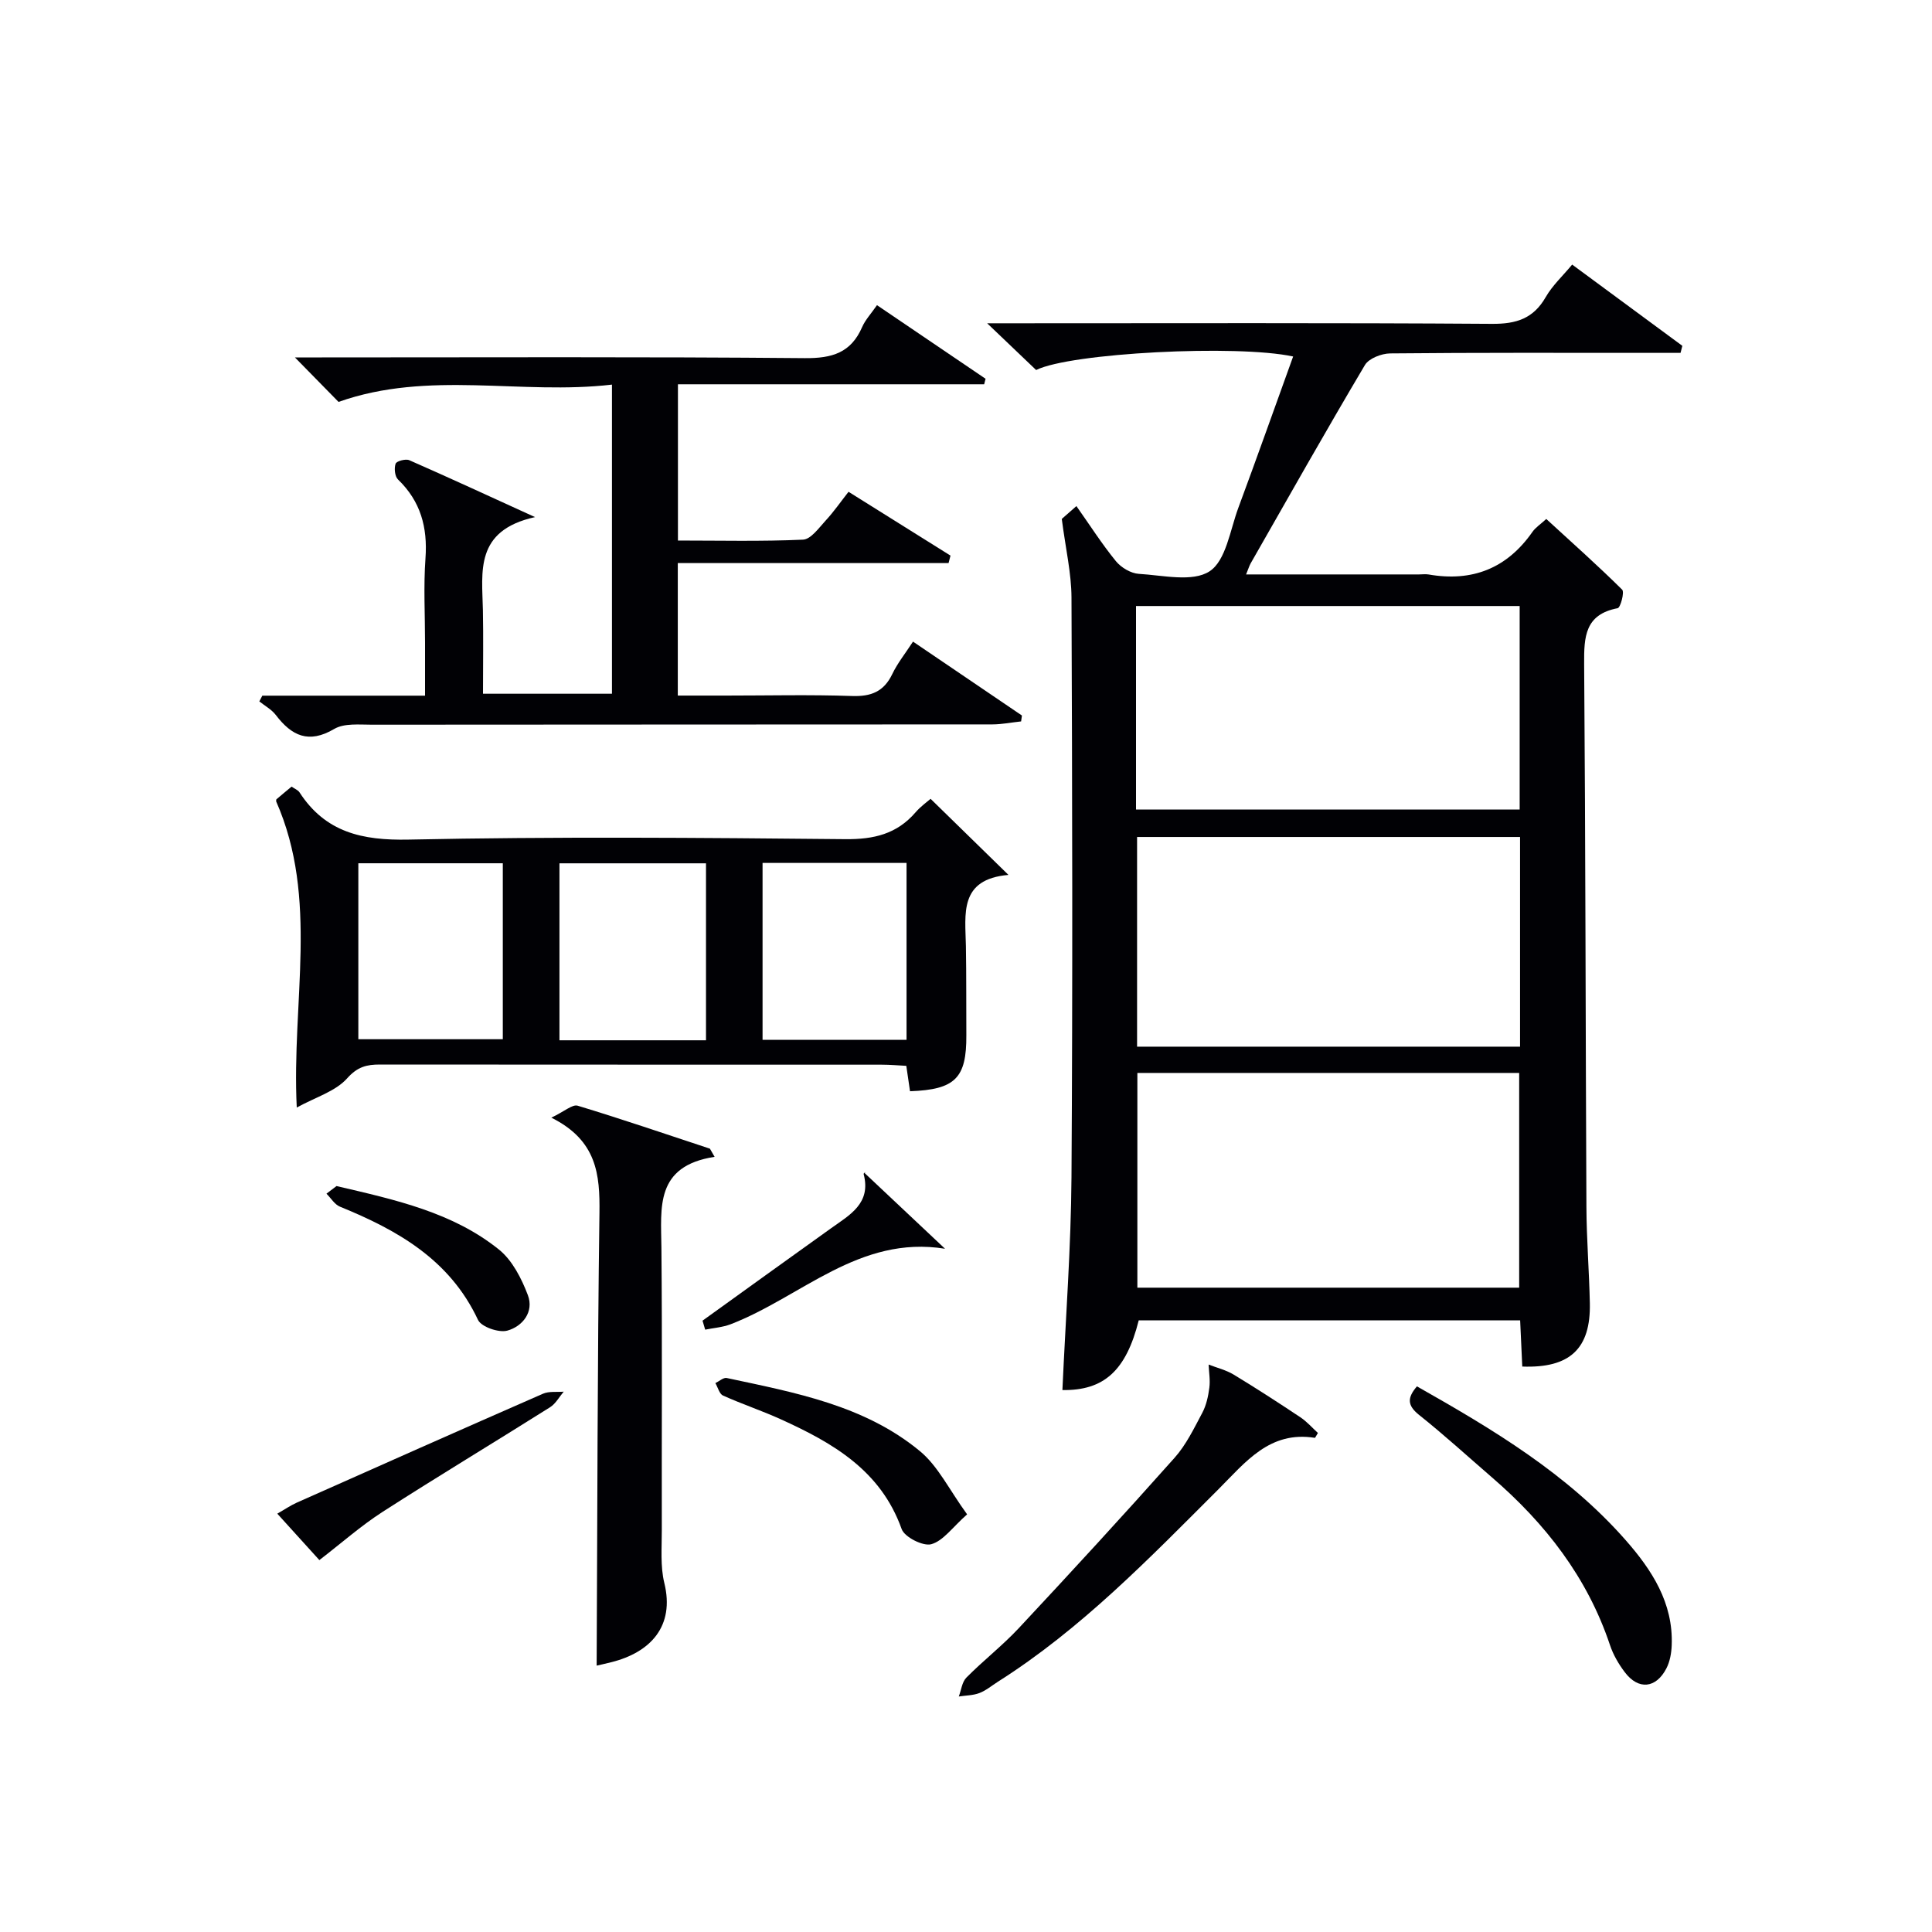 <svg enable-background="new 0 0 400 400" viewBox="0 0 400 400" xmlns="http://www.w3.org/2000/svg"><g fill="#010105"><path d="m219.96 287.8c.67-14.94 1.78-29.53 1.88-44.12.26-39.99.16-79.97 0-119.96-.02-5.05-1.21-10.09-2.01-16.28.09-.08 1.29-1.14 3.03-2.66 2.81 3.98 5.29 7.87 8.18 11.41 1.08 1.32 3.09 2.52 4.74 2.62 4.97.29 11.13 1.77 14.65-.53 3.4-2.22 4.24-8.52 5.95-13.13 3.86-10.4 7.56-20.86 11.35-31.34-11.61-2.52-46.11-.75-53.21 2.8-2.98-2.85-6.07-5.79-10.14-9.68h6.08c32.82 0 65.65-.11 98.47.12 5.01.03 8.55-1.09 11.1-5.55 1.38-2.4 3.52-4.37 5.47-6.72 7.71 5.69 15.26 11.25 22.81 16.82-.12.49-.25.97-.37 1.46-2.05 0-4.09 0-6.14 0-17.99 0-35.99-.07-53.98.11-1.79.02-4.41 1.03-5.23 2.41-8.06 13.58-15.82 27.34-23.65 41.05-.3.53-.47 1.14-.95 2.3h35.8c.67 0 1.35-.1 2 .01 9.01 1.57 16.19-1.24 21.48-8.81.64-.92 1.66-1.57 2.87-2.68 5.35 4.91 10.66 9.63 15.71 14.63.52.51-.35 3.73-.93 3.84-6.77 1.29-6.98 5.9-6.94 11.51.29 37.48.29 74.97.47 112.45.03 6.64.57 13.28.71 19.93.2 9.41-4.13 13.49-13.99 13.12-.14-3.08-.28-6.18-.44-9.56-26.48 0-52.73 0-78.97 0-2.63 10.47-7.24 14.55-15.8 14.43zm15.52-65.66v44.46h79.05c0-15.03 0-29.72 0-44.46-26.51 0-52.62 0-79.05 0zm79.23-48.85c-26.73 0-52.97 0-79.29 0v43.41h79.29c0-14.54 0-28.79 0-43.41zm-79.51-5.68h79.43c0-14.29 0-28.19 0-42.14-26.64 0-52.97 0-79.43 0z"/><path d="m54.31 144.03h33.69c0-3.8 0-7.38 0-10.96 0-5.83-.33-11.69.09-17.49.46-6.4-1-11.79-5.69-16.31-.66-.64-.83-2.33-.49-3.27.19-.54 2.08-1.05 2.83-.72 8.14 3.57 16.21 7.3 26.03 11.78-12.55 2.78-10.95 11.31-10.79 19.26.11 5.65.02 11.3.02 17.31h26.7c0-21.06 0-42.11 0-64-18.86 2.2-37.9-3.04-56.61 3.58-2.53-2.58-5.52-5.62-9.03-9.21h5.59c33.33 0 66.66-.15 99.98.15 5.65.05 9.56-1.11 11.87-6.44.65-1.49 1.84-2.75 3.07-4.53 7.55 5.12 15.02 10.18 22.48 15.24-.1.38-.19.76-.29 1.14-21.01 0-42.02 0-63.4 0v32.35c8.67 0 17.29.21 25.89-.18 1.63-.07 3.28-2.42 4.68-3.94 1.67-1.8 3.08-3.84 4.75-5.97 7.17 4.48 14.14 8.85 21.11 13.21-.13.52-.27 1.03-.4 1.55-18.58 0-37.16 0-56.06 0v27.43h10.06c8.67 0 17.34-.21 25.99.09 3.96.14 6.61-.89 8.36-4.55 1.06-2.22 2.65-4.2 4.29-6.71 7.64 5.19 15.1 10.24 22.55 15.3-.06.41-.12.81-.17 1.22-1.97.21-3.95.61-5.92.62-42.83.04-85.65.01-128.48.06-2.63 0-5.74-.34-7.81.88-5.31 3.13-8.81 1.42-12.1-2.89-.87-1.14-2.26-1.89-3.41-2.81.21-.41.41-.8.62-1.19z"/><path d="m208.79 181.14c-10.29.89-8.93 8.1-8.81 14.73.11 6.16.05 12.32.09 18.48.05 8.86-2.29 11.24-11.66 11.58-.22-1.54-.45-3.12-.77-5.26-1.63-.08-3.37-.24-5.12-.24-34.63-.01-69.26 0-103.88-.03-2.7 0-4.61.44-6.76 2.85-2.41 2.71-6.52 3.9-10.44 6.05-1.09-22.05 4.62-43.21-4.26-63.37.02-.15-.03-.38.06-.45 1-.86 2.01-1.69 3.13-2.62.62.44 1.32.7 1.64 1.19 5.38 8.28 12.97 9.98 22.58 9.78 30.12-.63 60.26-.39 90.39-.09 5.92.06 10.69-1.05 14.58-5.56 1.07-1.24 2.45-2.21 3.11-2.79 5.22 5.1 10.26 10.02 16.12 15.75zm-62.62 34.24c0-12.49 0-24.52 0-36.64-10.34 0-20.25 0-30.34 0v36.64zm-71.98-.22h29.91c0-12.44 0-24.45 0-36.43-10.23 0-19.98 0-29.91 0zm83.69-36.5v36.63h29.81c0-12.34 0-24.37 0-36.63-10.04 0-19.78 0-29.81 0z"/><path d="m147.95 239.51c-12.37 1.91-11.09 10.5-11.01 18.81.18 19.49.04 38.98.08 58.47.01 3.66-.33 7.47.52 10.95 2.2 8.96-2.87 14.37-10.97 16.4-1.27.32-2.55.6-3.04.71.16-31.24.15-62.47.58-93.7.11-7.97-.51-15.04-9.96-19.75 2.73-1.3 4.36-2.8 5.44-2.48 9.19 2.78 18.27 5.89 27.39 8.9.32.57.65 1.13.97 1.69z"/><path d="m272.86 296.68c-.47.76-.57 1.02-.63 1.01-9.34-1.5-14.33 5-19.94 10.62-14.33 14.32-28.43 28.94-45.71 39.89-1.26.8-2.44 1.81-3.81 2.33-1.32.5-2.83.49-4.26.71.5-1.32.66-2.99 1.57-3.91 3.5-3.54 7.47-6.62 10.86-10.25 10.87-11.64 21.66-23.37 32.25-35.27 2.39-2.68 4.02-6.09 5.73-9.3.83-1.56 1.23-3.42 1.46-5.19.21-1.56-.08-3.2-.15-4.8 1.73.67 3.59 1.12 5.16 2.06 4.69 2.84 9.29 5.82 13.85 8.86 1.36.91 2.49 2.21 3.62 3.24z"/><path d="m293.36 287.03c15.73 8.9 31.12 18.1 43.17 31.79 5.45 6.19 9.92 13.01 9.58 21.8-.06 1.61-.36 3.36-1.09 4.78-2.15 4.18-5.8 4.54-8.61.83-1.29-1.7-2.42-3.64-3.09-5.66-4.69-14.01-13.37-25.15-24.4-34.67-5.04-4.35-9.95-8.85-15.16-12.99-2.46-1.99-2.38-3.56-.4-5.88z"/><path d="m200.23 313.53c-3.05 2.7-4.93 5.48-7.41 6.18-1.69.48-5.54-1.46-6.14-3.13-4.34-12.18-14.29-17.86-25.04-22.74-3.92-1.78-8.03-3.14-11.95-4.91-.76-.34-1.06-1.69-1.58-2.57.79-.38 1.67-1.2 2.35-1.06 14.12 3.02 28.52 5.64 40.02 15.16 3.74 3.09 6.02 7.94 9.75 13.07z"/><path d="m66.12 323c-1.77-1.96-5.1-5.62-8.71-9.61 1.53-.87 2.71-1.69 4-2.27 16.98-7.56 33.97-15.11 51-22.56 1.25-.55 2.86-.31 4.3-.43-.93 1.09-1.66 2.49-2.82 3.22-11.52 7.26-23.19 14.28-34.64 21.64-4.47 2.87-8.49 6.44-13.13 10.01z"/><path d="m69.67 245.56c12.33 2.87 24.09 5.47 33.65 13.16 2.76 2.23 4.67 6 5.97 9.43 1.3 3.44-1.08 6.46-4.25 7.34-1.76.49-5.4-.77-6.08-2.23-5.84-12.46-16.62-18.56-28.57-23.43-1.11-.45-1.87-1.77-2.8-2.69.77-.58 1.55-1.17 2.08-1.58z"/><path d="m179.01 242.87c5.67 5.34 11.03 10.38 16.65 15.67-17.77-2.88-29.77 10.01-44.41 15.64-1.65.63-3.5.75-5.25 1.11-.18-.62-.37-1.24-.55-1.86 8.87-6.38 17.72-12.78 26.61-19.13 3.88-2.78 8.35-5.14 6.75-11.22-.06-.21.68-.64.2-.21z"/></g></svg>